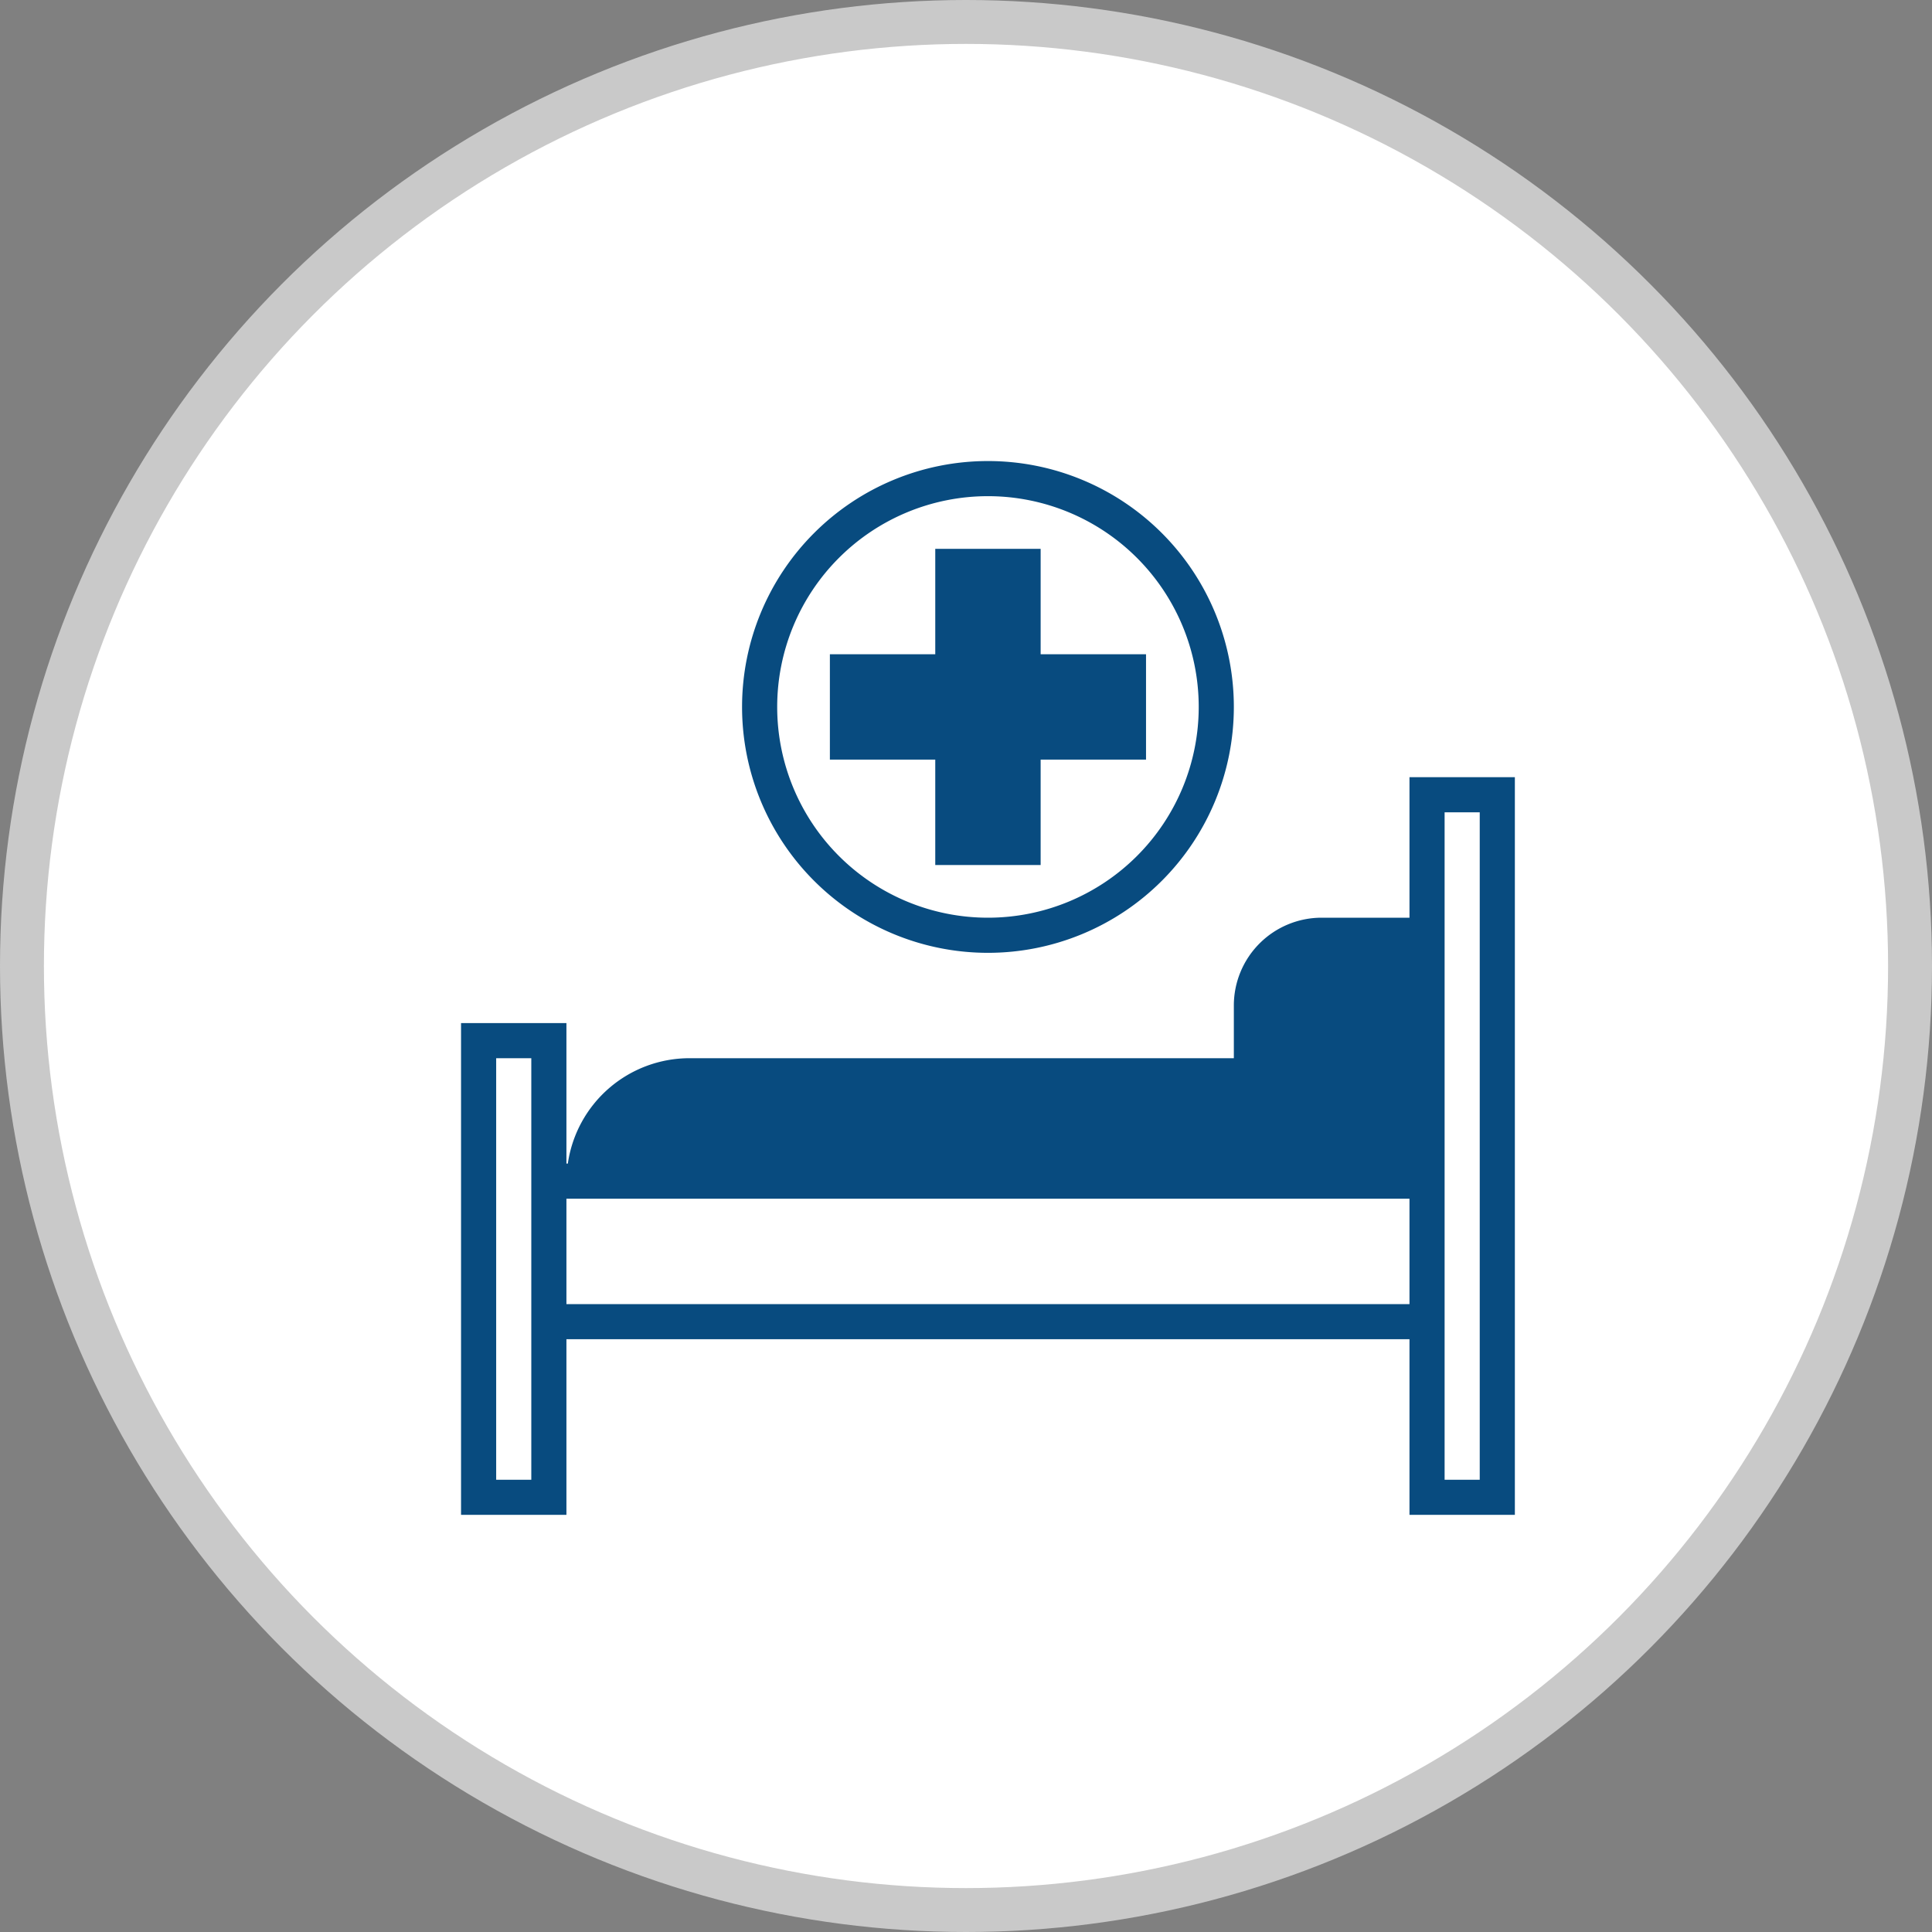 <svg xmlns="http://www.w3.org/2000/svg" width="44" height="44" viewBox="0 0 44 44">
  <rect x="0" y="0" width="44" height="44" fill="#808080" stroke="none"/>
  <g id="Group_12606" data-name="Group 12606" transform="translate(-502.5 -6662.5)">
    <g id="Group_7230" data-name="Group 7230" transform="translate(503 6663)">
      <g id="Group_7051" data-name="Group 7051">
        <circle id="Ellipse_106" data-name="Ellipse 106" cx="21.5" cy="21.5" r="21.5" transform="translate(0)" fill="#fff" stroke="#c9c9c9" stroke-width="1"/>
      </g>
    </g>
    <g id="Group_12605" data-name="Group 12605" transform="translate(275 357)">
      <g id="Critical_Illness" data-name="Critical  Illness" transform="translate(238 6316)">
        <path id="Path_29360" data-name="Path 29360" d="M23.6,12.2v3.2h-2a2,2,0,0,0-2,2v1.2H7.2A2.8,2.8,0,0,0,4.432,21H4.4V17.8H2V29H4.4V25H23.6v4H26V12.2Zm0,8.8h0Zm-20,7.2H2.8V18.6h.8Zm.8-4V21.8H23.6v2.4Zm20.8,4h-.8V13h.8Zm-12.4-14h2.4V11.8h2.4V9.4H15.2V7H12.8V9.4H10.4v2.4h2.4Z" transform="translate(-2 -5)" fill="#084b7f"/>
        <path id="Path_29361" data-name="Path 29361" d="M23.6,13.2A5.6,5.6,0,1,0,18,7.6,5.6,5.6,0,0,0,23.6,13.2Zm0-10.4a4.8,4.8,0,1,1-4.8,4.8,4.8,4.8,0,0,1,4.8-4.8Z" transform="translate(-11.6 -2)" fill="#084b7f"/>
      </g>
    </g>
  </g>
</svg>
